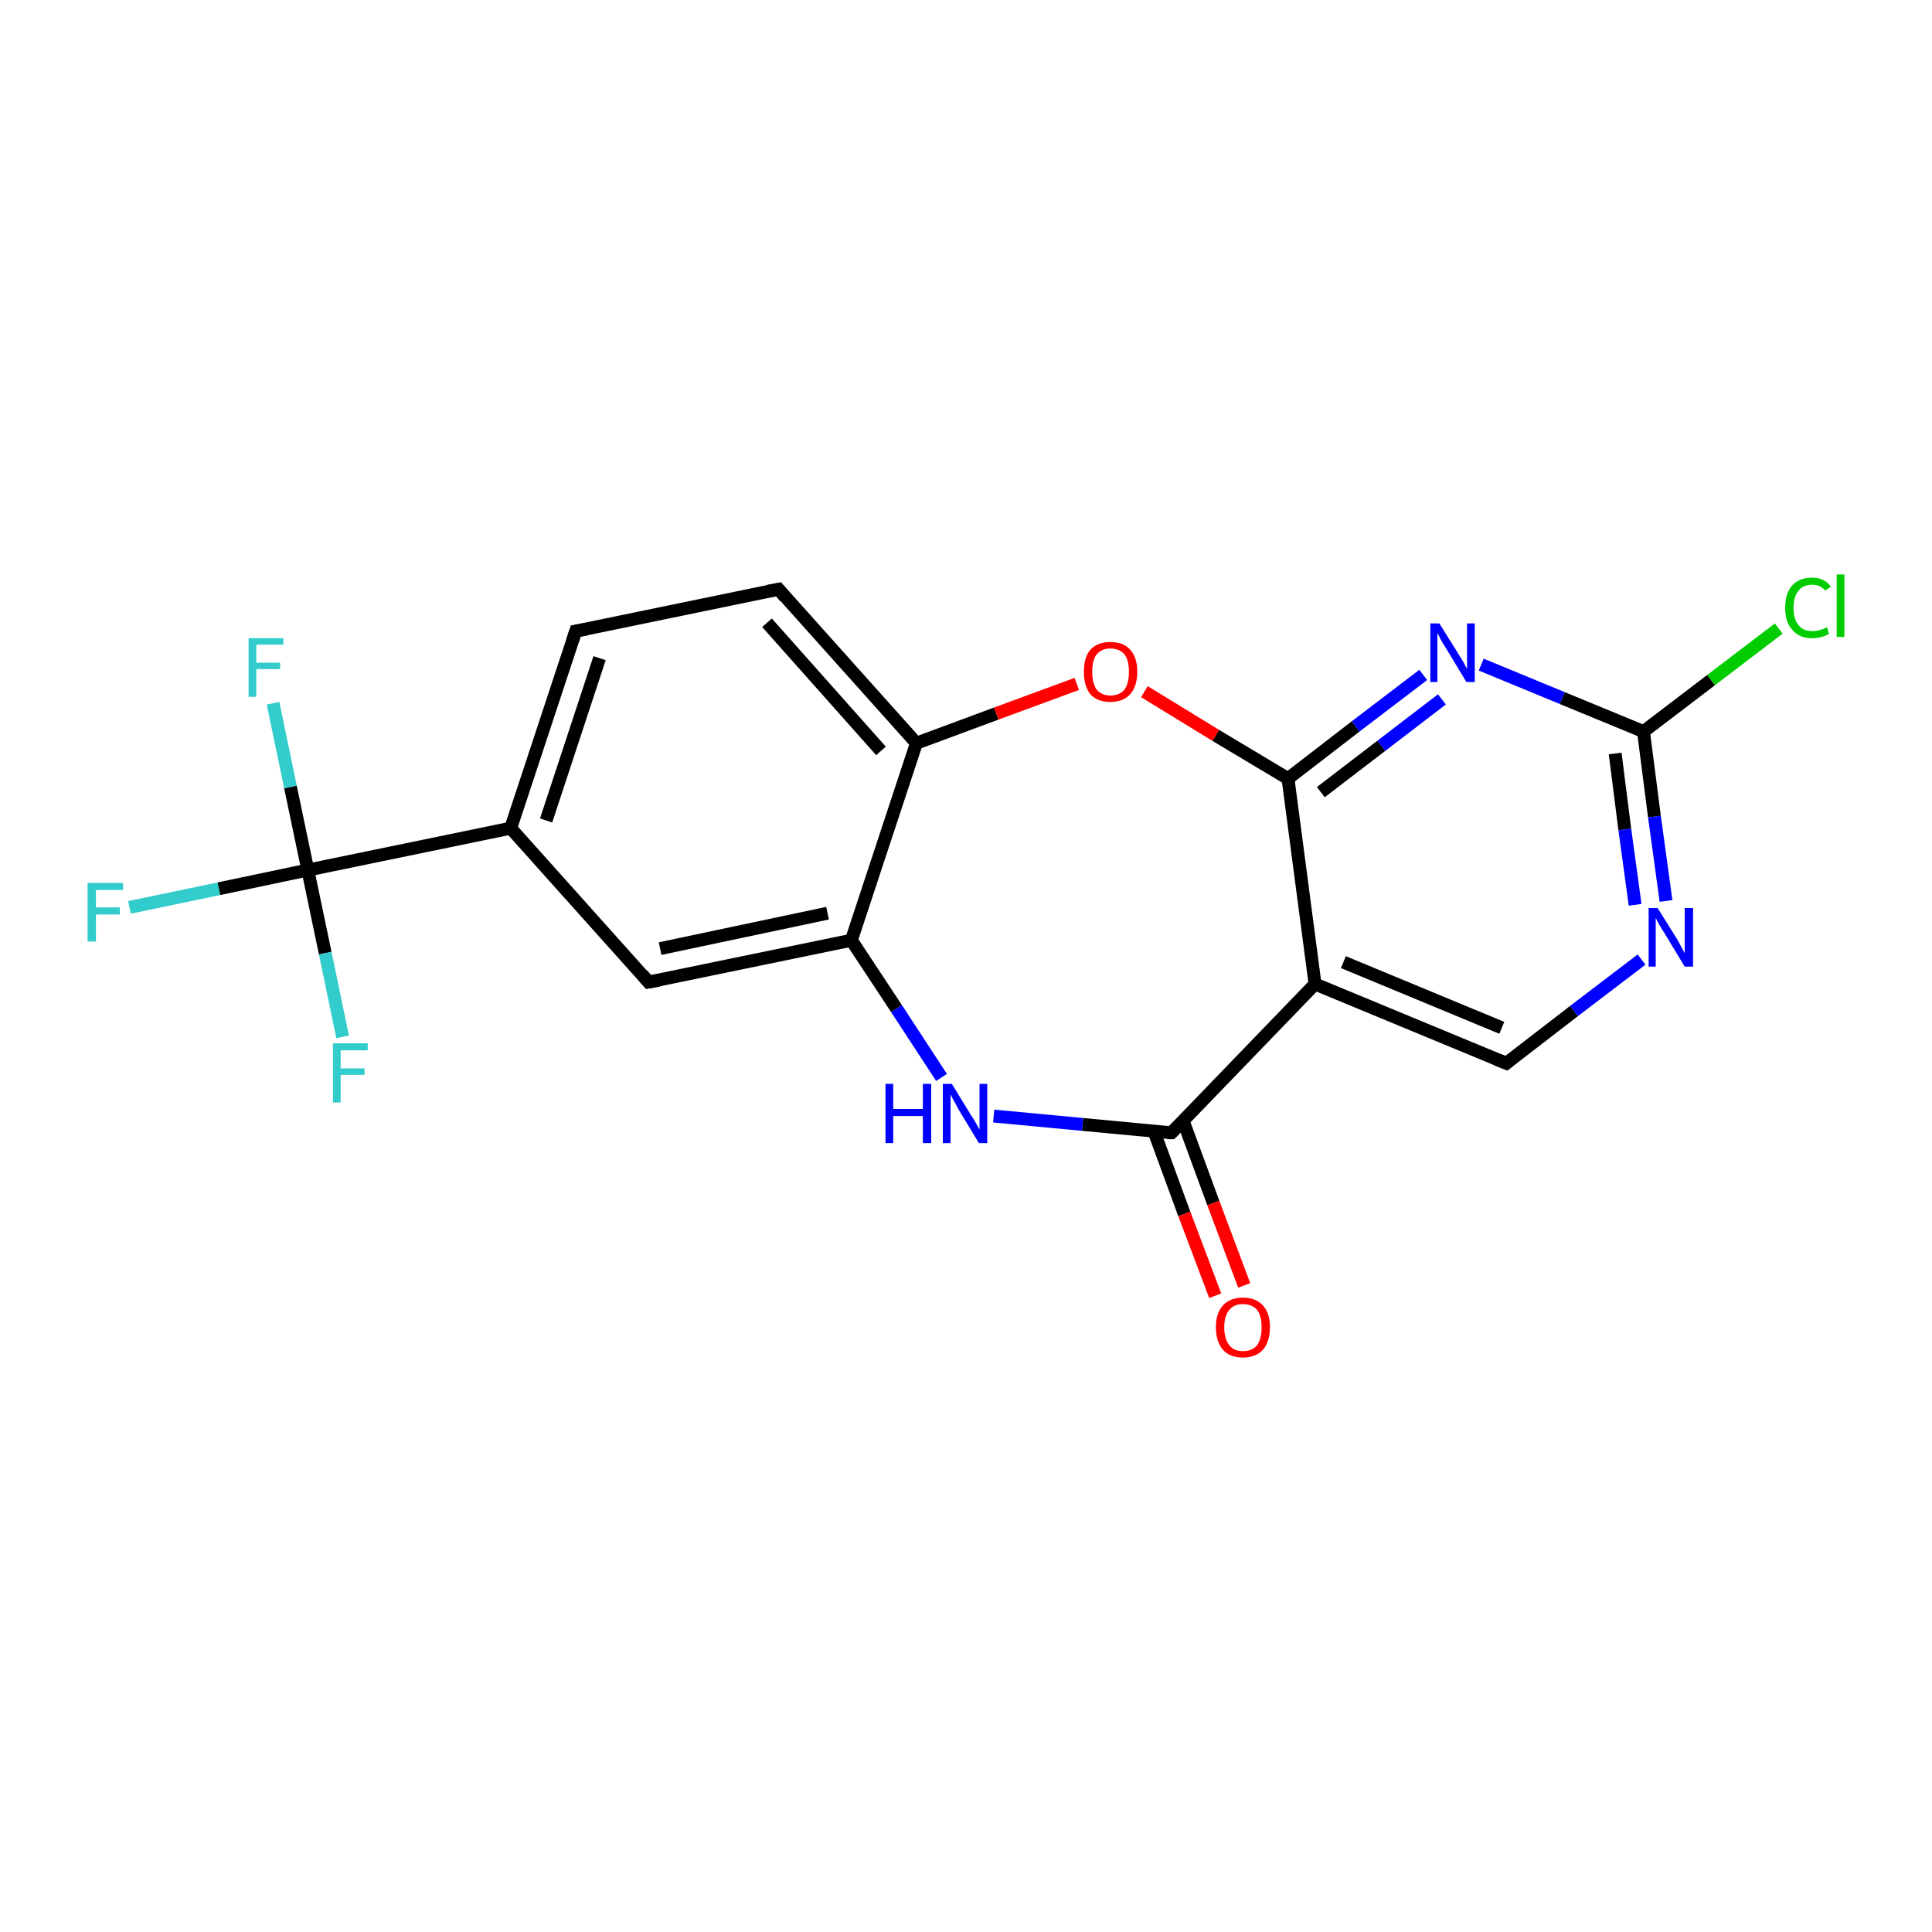<?xml version='1.0' encoding='iso-8859-1'?>
<svg version='1.1' baseProfile='full'
              xmlns='http://www.w3.org/2000/svg'
                      xmlns:rdkit='http://www.rdkit.org/xml'
                      xmlns:xlink='http://www.w3.org/1999/xlink'
                  xml:space='preserve'
width='300px' height='300px' viewBox='0 0 300 300'>
<!-- END OF HEADER -->
<rect style='opacity:1.0;fill:#FFFFFF;stroke:none' width='300.0' height='300.0' x='0.0' y='0.0'> </rect>
<path class='bond-0 atom-0 atom-1' d='M 20.1,140.9 L 34.0,138.0' style='fill:none;fill-rule:evenodd;stroke:#33CCCC;stroke-width:2.0px;stroke-linecap:butt;stroke-linejoin:miter;stroke-opacity:1' />
<path class='bond-0 atom-0 atom-1' d='M 34.0,138.0 L 47.8,135.1' style='fill:none;fill-rule:evenodd;stroke:#000000;stroke-width:2.0px;stroke-linecap:butt;stroke-linejoin:miter;stroke-opacity:1' />
<path class='bond-1 atom-1 atom-2' d='M 47.8,135.1 L 45.1,122.2' style='fill:none;fill-rule:evenodd;stroke:#000000;stroke-width:2.0px;stroke-linecap:butt;stroke-linejoin:miter;stroke-opacity:1' />
<path class='bond-1 atom-1 atom-2' d='M 45.1,122.2 L 42.4,109.2' style='fill:none;fill-rule:evenodd;stroke:#33CCCC;stroke-width:2.0px;stroke-linecap:butt;stroke-linejoin:miter;stroke-opacity:1' />
<path class='bond-2 atom-1 atom-3' d='M 47.8,135.1 L 50.5,148.0' style='fill:none;fill-rule:evenodd;stroke:#000000;stroke-width:2.0px;stroke-linecap:butt;stroke-linejoin:miter;stroke-opacity:1' />
<path class='bond-2 atom-1 atom-3' d='M 50.5,148.0 L 53.2,161.0' style='fill:none;fill-rule:evenodd;stroke:#33CCCC;stroke-width:2.0px;stroke-linecap:butt;stroke-linejoin:miter;stroke-opacity:1' />
<path class='bond-3 atom-1 atom-4' d='M 47.8,135.1 L 79.3,128.6' style='fill:none;fill-rule:evenodd;stroke:#000000;stroke-width:2.0px;stroke-linecap:butt;stroke-linejoin:miter;stroke-opacity:1' />
<path class='bond-4 atom-4 atom-5' d='M 79.3,128.6 L 89.4,98.0' style='fill:none;fill-rule:evenodd;stroke:#000000;stroke-width:2.0px;stroke-linecap:butt;stroke-linejoin:miter;stroke-opacity:1' />
<path class='bond-4 atom-4 atom-5' d='M 84.8,127.4 L 93.1,102.2' style='fill:none;fill-rule:evenodd;stroke:#000000;stroke-width:2.0px;stroke-linecap:butt;stroke-linejoin:miter;stroke-opacity:1' />
<path class='bond-5 atom-5 atom-6' d='M 89.4,98.0 L 120.9,91.5' style='fill:none;fill-rule:evenodd;stroke:#000000;stroke-width:2.0px;stroke-linecap:butt;stroke-linejoin:miter;stroke-opacity:1' />
<path class='bond-6 atom-6 atom-7' d='M 120.9,91.5 L 142.3,115.4' style='fill:none;fill-rule:evenodd;stroke:#000000;stroke-width:2.0px;stroke-linecap:butt;stroke-linejoin:miter;stroke-opacity:1' />
<path class='bond-6 atom-6 atom-7' d='M 119.1,96.7 L 136.8,116.6' style='fill:none;fill-rule:evenodd;stroke:#000000;stroke-width:2.0px;stroke-linecap:butt;stroke-linejoin:miter;stroke-opacity:1' />
<path class='bond-7 atom-7 atom-8' d='M 142.3,115.4 L 154.7,110.8' style='fill:none;fill-rule:evenodd;stroke:#000000;stroke-width:2.0px;stroke-linecap:butt;stroke-linejoin:miter;stroke-opacity:1' />
<path class='bond-7 atom-7 atom-8' d='M 154.7,110.8 L 167.2,106.2' style='fill:none;fill-rule:evenodd;stroke:#FF0000;stroke-width:2.0px;stroke-linecap:butt;stroke-linejoin:miter;stroke-opacity:1' />
<path class='bond-8 atom-8 atom-9' d='M 177.7,107.4 L 188.8,114.2' style='fill:none;fill-rule:evenodd;stroke:#FF0000;stroke-width:2.0px;stroke-linecap:butt;stroke-linejoin:miter;stroke-opacity:1' />
<path class='bond-8 atom-8 atom-9' d='M 188.8,114.2 L 200.0,120.9' style='fill:none;fill-rule:evenodd;stroke:#000000;stroke-width:2.0px;stroke-linecap:butt;stroke-linejoin:miter;stroke-opacity:1' />
<path class='bond-9 atom-9 atom-10' d='M 200.0,120.9 L 210.5,112.8' style='fill:none;fill-rule:evenodd;stroke:#000000;stroke-width:2.0px;stroke-linecap:butt;stroke-linejoin:miter;stroke-opacity:1' />
<path class='bond-9 atom-9 atom-10' d='M 210.5,112.8 L 221.0,104.8' style='fill:none;fill-rule:evenodd;stroke:#0000FF;stroke-width:2.0px;stroke-linecap:butt;stroke-linejoin:miter;stroke-opacity:1' />
<path class='bond-9 atom-9 atom-10' d='M 205.1,123.0 L 214.5,115.8' style='fill:none;fill-rule:evenodd;stroke:#000000;stroke-width:2.0px;stroke-linecap:butt;stroke-linejoin:miter;stroke-opacity:1' />
<path class='bond-9 atom-9 atom-10' d='M 214.5,115.8 L 223.9,108.6' style='fill:none;fill-rule:evenodd;stroke:#0000FF;stroke-width:2.0px;stroke-linecap:butt;stroke-linejoin:miter;stroke-opacity:1' />
<path class='bond-10 atom-10 atom-11' d='M 230.0,103.2 L 242.6,108.4' style='fill:none;fill-rule:evenodd;stroke:#0000FF;stroke-width:2.0px;stroke-linecap:butt;stroke-linejoin:miter;stroke-opacity:1' />
<path class='bond-10 atom-10 atom-11' d='M 242.6,108.4 L 255.2,113.6' style='fill:none;fill-rule:evenodd;stroke:#000000;stroke-width:2.0px;stroke-linecap:butt;stroke-linejoin:miter;stroke-opacity:1' />
<path class='bond-11 atom-11 atom-12' d='M 255.2,113.6 L 265.7,105.6' style='fill:none;fill-rule:evenodd;stroke:#000000;stroke-width:2.0px;stroke-linecap:butt;stroke-linejoin:miter;stroke-opacity:1' />
<path class='bond-11 atom-11 atom-12' d='M 265.7,105.6 L 276.2,97.6' style='fill:none;fill-rule:evenodd;stroke:#00CC00;stroke-width:2.0px;stroke-linecap:butt;stroke-linejoin:miter;stroke-opacity:1' />
<path class='bond-12 atom-11 atom-13' d='M 255.2,113.6 L 256.9,126.8' style='fill:none;fill-rule:evenodd;stroke:#000000;stroke-width:2.0px;stroke-linecap:butt;stroke-linejoin:miter;stroke-opacity:1' />
<path class='bond-12 atom-11 atom-13' d='M 256.9,126.8 L 258.7,139.9' style='fill:none;fill-rule:evenodd;stroke:#0000FF;stroke-width:2.0px;stroke-linecap:butt;stroke-linejoin:miter;stroke-opacity:1' />
<path class='bond-12 atom-11 atom-13' d='M 250.8,117.0 L 252.3,128.8' style='fill:none;fill-rule:evenodd;stroke:#000000;stroke-width:2.0px;stroke-linecap:butt;stroke-linejoin:miter;stroke-opacity:1' />
<path class='bond-12 atom-11 atom-13' d='M 252.3,128.8 L 253.9,140.5' style='fill:none;fill-rule:evenodd;stroke:#0000FF;stroke-width:2.0px;stroke-linecap:butt;stroke-linejoin:miter;stroke-opacity:1' />
<path class='bond-13 atom-13 atom-14' d='M 254.9,149.0 L 244.4,157.0' style='fill:none;fill-rule:evenodd;stroke:#0000FF;stroke-width:2.0px;stroke-linecap:butt;stroke-linejoin:miter;stroke-opacity:1' />
<path class='bond-13 atom-13 atom-14' d='M 244.4,157.0 L 233.9,165.1' style='fill:none;fill-rule:evenodd;stroke:#000000;stroke-width:2.0px;stroke-linecap:butt;stroke-linejoin:miter;stroke-opacity:1' />
<path class='bond-14 atom-14 atom-15' d='M 233.9,165.1 L 204.2,152.8' style='fill:none;fill-rule:evenodd;stroke:#000000;stroke-width:2.0px;stroke-linecap:butt;stroke-linejoin:miter;stroke-opacity:1' />
<path class='bond-14 atom-14 atom-15' d='M 233.2,159.6 L 208.6,149.4' style='fill:none;fill-rule:evenodd;stroke:#000000;stroke-width:2.0px;stroke-linecap:butt;stroke-linejoin:miter;stroke-opacity:1' />
<path class='bond-15 atom-15 atom-16' d='M 204.2,152.8 L 181.9,175.9' style='fill:none;fill-rule:evenodd;stroke:#000000;stroke-width:2.0px;stroke-linecap:butt;stroke-linejoin:miter;stroke-opacity:1' />
<path class='bond-16 atom-16 atom-17' d='M 179.2,175.7 L 183.9,188.5' style='fill:none;fill-rule:evenodd;stroke:#000000;stroke-width:2.0px;stroke-linecap:butt;stroke-linejoin:miter;stroke-opacity:1' />
<path class='bond-16 atom-16 atom-17' d='M 183.9,188.5 L 188.7,201.2' style='fill:none;fill-rule:evenodd;stroke:#FF0000;stroke-width:2.0px;stroke-linecap:butt;stroke-linejoin:miter;stroke-opacity:1' />
<path class='bond-16 atom-16 atom-17' d='M 183.7,174.0 L 188.4,186.8' style='fill:none;fill-rule:evenodd;stroke:#000000;stroke-width:2.0px;stroke-linecap:butt;stroke-linejoin:miter;stroke-opacity:1' />
<path class='bond-16 atom-16 atom-17' d='M 188.4,186.8 L 193.2,199.6' style='fill:none;fill-rule:evenodd;stroke:#FF0000;stroke-width:2.0px;stroke-linecap:butt;stroke-linejoin:miter;stroke-opacity:1' />
<path class='bond-17 atom-16 atom-18' d='M 181.9,175.9 L 168.1,174.6' style='fill:none;fill-rule:evenodd;stroke:#000000;stroke-width:2.0px;stroke-linecap:butt;stroke-linejoin:miter;stroke-opacity:1' />
<path class='bond-17 atom-16 atom-18' d='M 168.1,174.6 L 154.3,173.3' style='fill:none;fill-rule:evenodd;stroke:#0000FF;stroke-width:2.0px;stroke-linecap:butt;stroke-linejoin:miter;stroke-opacity:1' />
<path class='bond-18 atom-18 atom-19' d='M 146.2,167.3 L 139.2,156.6' style='fill:none;fill-rule:evenodd;stroke:#0000FF;stroke-width:2.0px;stroke-linecap:butt;stroke-linejoin:miter;stroke-opacity:1' />
<path class='bond-18 atom-18 atom-19' d='M 139.2,156.6 L 132.2,146.0' style='fill:none;fill-rule:evenodd;stroke:#000000;stroke-width:2.0px;stroke-linecap:butt;stroke-linejoin:miter;stroke-opacity:1' />
<path class='bond-19 atom-19 atom-20' d='M 132.2,146.0 L 100.7,152.5' style='fill:none;fill-rule:evenodd;stroke:#000000;stroke-width:2.0px;stroke-linecap:butt;stroke-linejoin:miter;stroke-opacity:1' />
<path class='bond-19 atom-19 atom-20' d='M 128.5,141.8 L 102.5,147.3' style='fill:none;fill-rule:evenodd;stroke:#000000;stroke-width:2.0px;stroke-linecap:butt;stroke-linejoin:miter;stroke-opacity:1' />
<path class='bond-20 atom-20 atom-4' d='M 100.7,152.5 L 79.3,128.6' style='fill:none;fill-rule:evenodd;stroke:#000000;stroke-width:2.0px;stroke-linecap:butt;stroke-linejoin:miter;stroke-opacity:1' />
<path class='bond-21 atom-19 atom-7' d='M 132.2,146.0 L 142.3,115.4' style='fill:none;fill-rule:evenodd;stroke:#000000;stroke-width:2.0px;stroke-linecap:butt;stroke-linejoin:miter;stroke-opacity:1' />
<path class='bond-22 atom-15 atom-9' d='M 204.2,152.8 L 200.0,120.9' style='fill:none;fill-rule:evenodd;stroke:#000000;stroke-width:2.0px;stroke-linecap:butt;stroke-linejoin:miter;stroke-opacity:1' />
<path d='M 88.9,99.5 L 89.4,98.0 L 91.0,97.7' style='fill:none;stroke:#000000;stroke-width:2.0px;stroke-linecap:butt;stroke-linejoin:miter;stroke-opacity:1;' />
<path d='M 119.3,91.8 L 120.9,91.5 L 121.9,92.7' style='fill:none;stroke:#000000;stroke-width:2.0px;stroke-linecap:butt;stroke-linejoin:miter;stroke-opacity:1;' />
<path d='M 234.4,164.7 L 233.9,165.1 L 232.4,164.5' style='fill:none;stroke:#000000;stroke-width:2.0px;stroke-linecap:butt;stroke-linejoin:miter;stroke-opacity:1;' />
<path d='M 183.0,174.8 L 181.9,175.9 L 181.2,175.9' style='fill:none;stroke:#000000;stroke-width:2.0px;stroke-linecap:butt;stroke-linejoin:miter;stroke-opacity:1;' />
<path d='M 102.3,152.2 L 100.7,152.5 L 99.7,151.3' style='fill:none;stroke:#000000;stroke-width:2.0px;stroke-linecap:butt;stroke-linejoin:miter;stroke-opacity:1;' />
<path class='atom-0' d='M 13.6 137.1
L 19.1 137.1
L 19.1 138.2
L 14.9 138.2
L 14.9 140.9
L 18.6 140.9
L 18.6 142.0
L 14.9 142.0
L 14.9 146.2
L 13.6 146.2
L 13.6 137.1
' fill='#33CCCC'/>
<path class='atom-2' d='M 38.6 99.1
L 44.0 99.1
L 44.0 100.1
L 39.8 100.1
L 39.8 102.9
L 43.5 102.9
L 43.5 103.9
L 39.8 103.9
L 39.8 108.2
L 38.6 108.2
L 38.6 99.1
' fill='#33CCCC'/>
<path class='atom-3' d='M 51.7 162.0
L 57.1 162.0
L 57.1 163.1
L 52.9 163.1
L 52.9 165.9
L 56.6 165.9
L 56.6 166.9
L 52.9 166.9
L 52.9 171.2
L 51.7 171.2
L 51.7 162.0
' fill='#33CCCC'/>
<path class='atom-8' d='M 168.3 104.3
Q 168.3 102.1, 169.3 100.9
Q 170.4 99.7, 172.4 99.7
Q 174.5 99.7, 175.5 100.9
Q 176.6 102.1, 176.6 104.3
Q 176.6 106.5, 175.5 107.8
Q 174.4 109.0, 172.4 109.0
Q 170.4 109.0, 169.3 107.8
Q 168.3 106.5, 168.3 104.3
M 172.4 108.0
Q 173.8 108.0, 174.6 107.1
Q 175.3 106.1, 175.3 104.3
Q 175.3 102.5, 174.6 101.6
Q 173.8 100.7, 172.4 100.7
Q 171.1 100.7, 170.3 101.6
Q 169.6 102.5, 169.6 104.3
Q 169.6 106.1, 170.3 107.1
Q 171.1 108.0, 172.4 108.0
' fill='#FF0000'/>
<path class='atom-10' d='M 223.5 96.8
L 226.5 101.6
Q 226.8 102.1, 227.3 102.9
Q 227.7 103.8, 227.8 103.8
L 227.8 96.8
L 229.0 96.8
L 229.0 105.9
L 227.7 105.9
L 224.5 100.6
Q 224.1 100.0, 223.7 99.3
Q 223.4 98.6, 223.2 98.3
L 223.2 105.9
L 222.1 105.9
L 222.1 96.8
L 223.5 96.8
' fill='#0000FF'/>
<path class='atom-12' d='M 277.2 94.4
Q 277.2 92.1, 278.3 90.9
Q 279.4 89.7, 281.4 89.7
Q 283.3 89.7, 284.3 91.1
L 283.4 91.7
Q 282.7 90.8, 281.4 90.8
Q 280.0 90.8, 279.3 91.7
Q 278.5 92.6, 278.5 94.4
Q 278.5 96.2, 279.3 97.1
Q 280.0 98.0, 281.5 98.0
Q 282.5 98.0, 283.7 97.4
L 284.0 98.4
Q 283.6 98.7, 282.9 98.9
Q 282.1 99.1, 281.3 99.1
Q 279.4 99.1, 278.3 97.8
Q 277.2 96.6, 277.2 94.4
' fill='#00CC00'/>
<path class='atom-12' d='M 285.2 89.2
L 286.4 89.2
L 286.4 98.9
L 285.2 98.9
L 285.2 89.2
' fill='#00CC00'/>
<path class='atom-13' d='M 257.4 141.0
L 260.4 145.8
Q 260.7 146.3, 261.1 147.1
Q 261.6 148.0, 261.6 148.0
L 261.6 141.0
L 262.9 141.0
L 262.9 150.1
L 261.6 150.1
L 258.4 144.8
Q 258.0 144.2, 257.6 143.5
Q 257.2 142.8, 257.1 142.5
L 257.1 150.1
L 256.0 150.1
L 256.0 141.0
L 257.4 141.0
' fill='#0000FF'/>
<path class='atom-17' d='M 188.8 206.1
Q 188.8 203.9, 189.9 202.7
Q 191.0 201.5, 193.0 201.5
Q 195.0 201.5, 196.1 202.7
Q 197.2 203.9, 197.2 206.1
Q 197.2 208.3, 196.1 209.6
Q 195.0 210.8, 193.0 210.8
Q 191.0 210.8, 189.9 209.6
Q 188.8 208.3, 188.8 206.1
M 193.0 209.8
Q 194.4 209.8, 195.2 208.9
Q 195.9 207.9, 195.9 206.1
Q 195.9 204.3, 195.2 203.4
Q 194.4 202.5, 193.0 202.5
Q 191.6 202.5, 190.9 203.4
Q 190.1 204.3, 190.1 206.1
Q 190.1 207.9, 190.9 208.9
Q 191.6 209.8, 193.0 209.8
' fill='#FF0000'/>
<path class='atom-18' d='M 137.5 168.3
L 138.7 168.3
L 138.7 172.2
L 143.3 172.2
L 143.3 168.3
L 144.6 168.3
L 144.6 177.5
L 143.3 177.5
L 143.3 173.3
L 138.7 173.3
L 138.7 177.5
L 137.5 177.5
L 137.5 168.3
' fill='#0000FF'/>
<path class='atom-18' d='M 147.8 168.3
L 150.8 173.2
Q 151.1 173.6, 151.6 174.5
Q 152.1 175.4, 152.1 175.4
L 152.1 168.3
L 153.3 168.3
L 153.3 177.5
L 152.0 177.5
L 148.8 172.2
Q 148.5 171.6, 148.1 170.9
Q 147.7 170.2, 147.6 169.9
L 147.6 177.5
L 146.4 177.5
L 146.4 168.3
L 147.8 168.3
' fill='#0000FF'/>
</svg>

